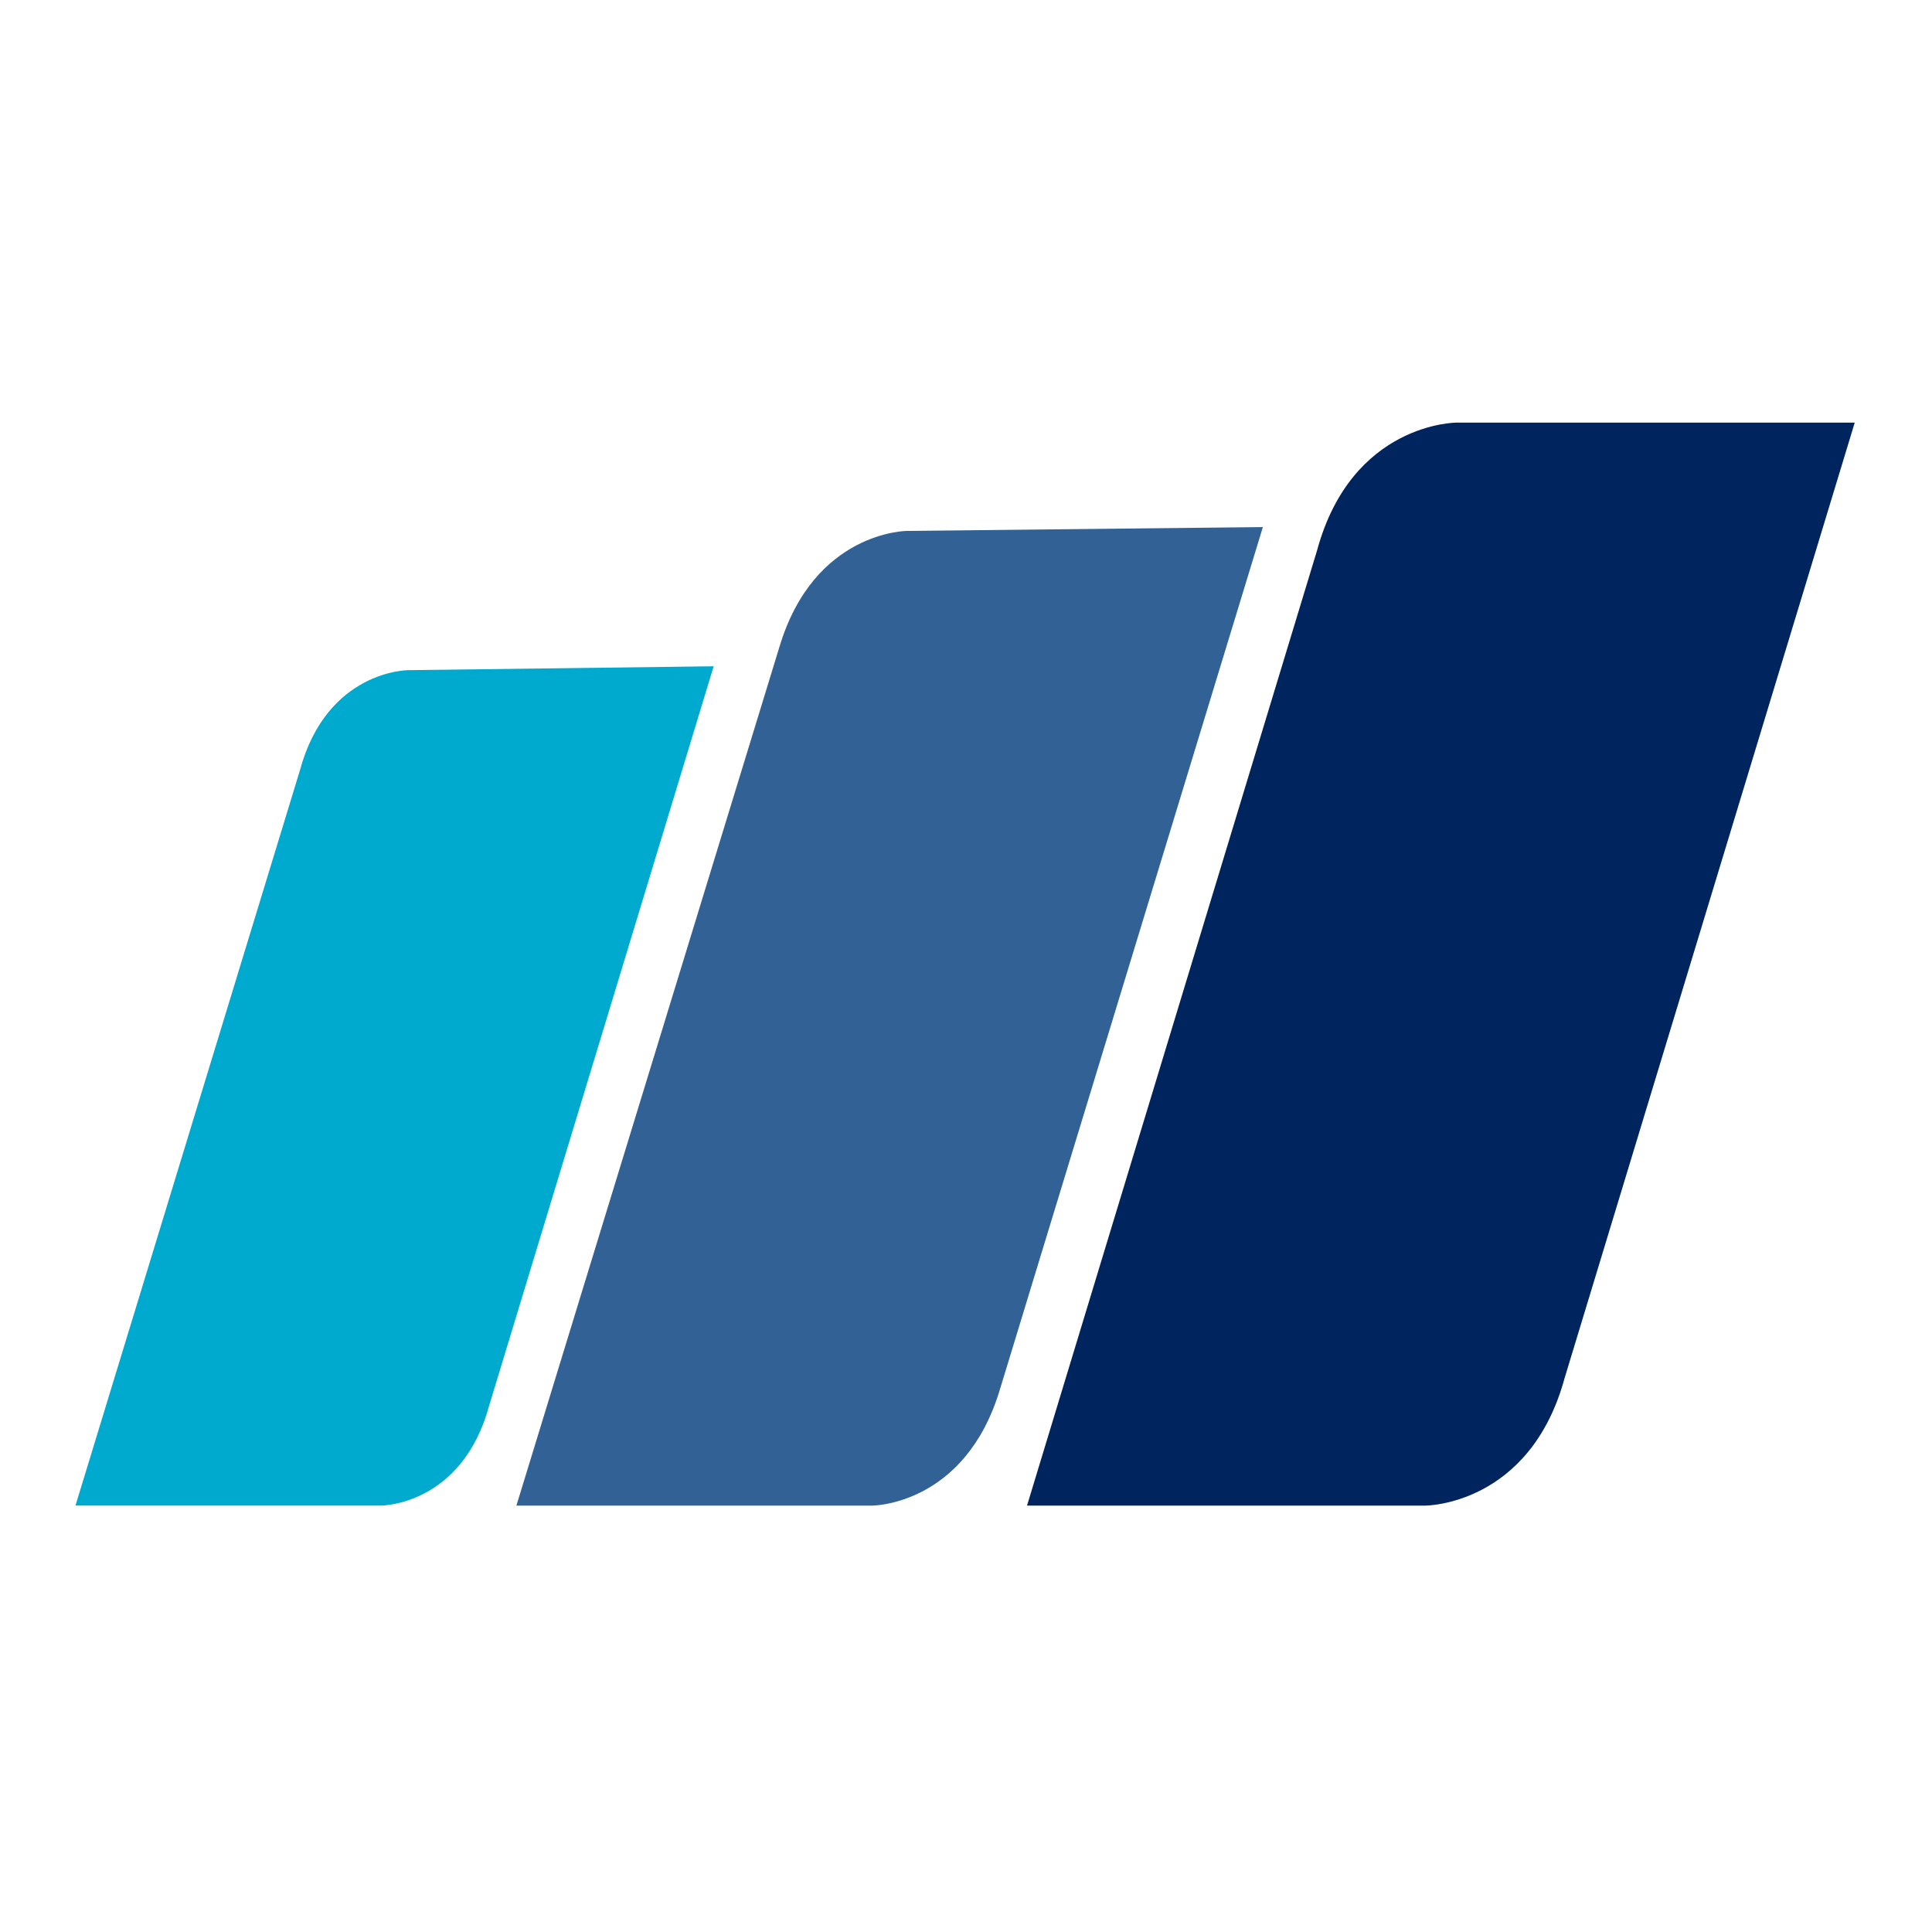 <svg xmlns="http://www.w3.org/2000/svg" width="512" height="512" viewBox="0 0 512 512" fill="none"><path d="M240.377 140.7C240.377 140.7 215.777 140.7 206.552 171.45L136.852 399H231.152C231.152 399 255.751 399 264.976 368.25L334.676 139.675L240.377 140.7Z" fill="#326295"></path><path d="M108.15 177.597C108.15 177.597 86.625 177.597 79.45 204.247L20 398.997H100.975C100.975 398.997 122.5 398.997 129.675 372.347L189.125 176.572L108.15 177.597Z" fill="#00A9CE"></path><path d="M385.947 112C385.947 112 358.272 112 349.047 145.825L272.172 399H377.747C377.747 399 405.422 399 414.647 365.175L491.522 112H385.947Z" fill="#00245D"></path></svg>